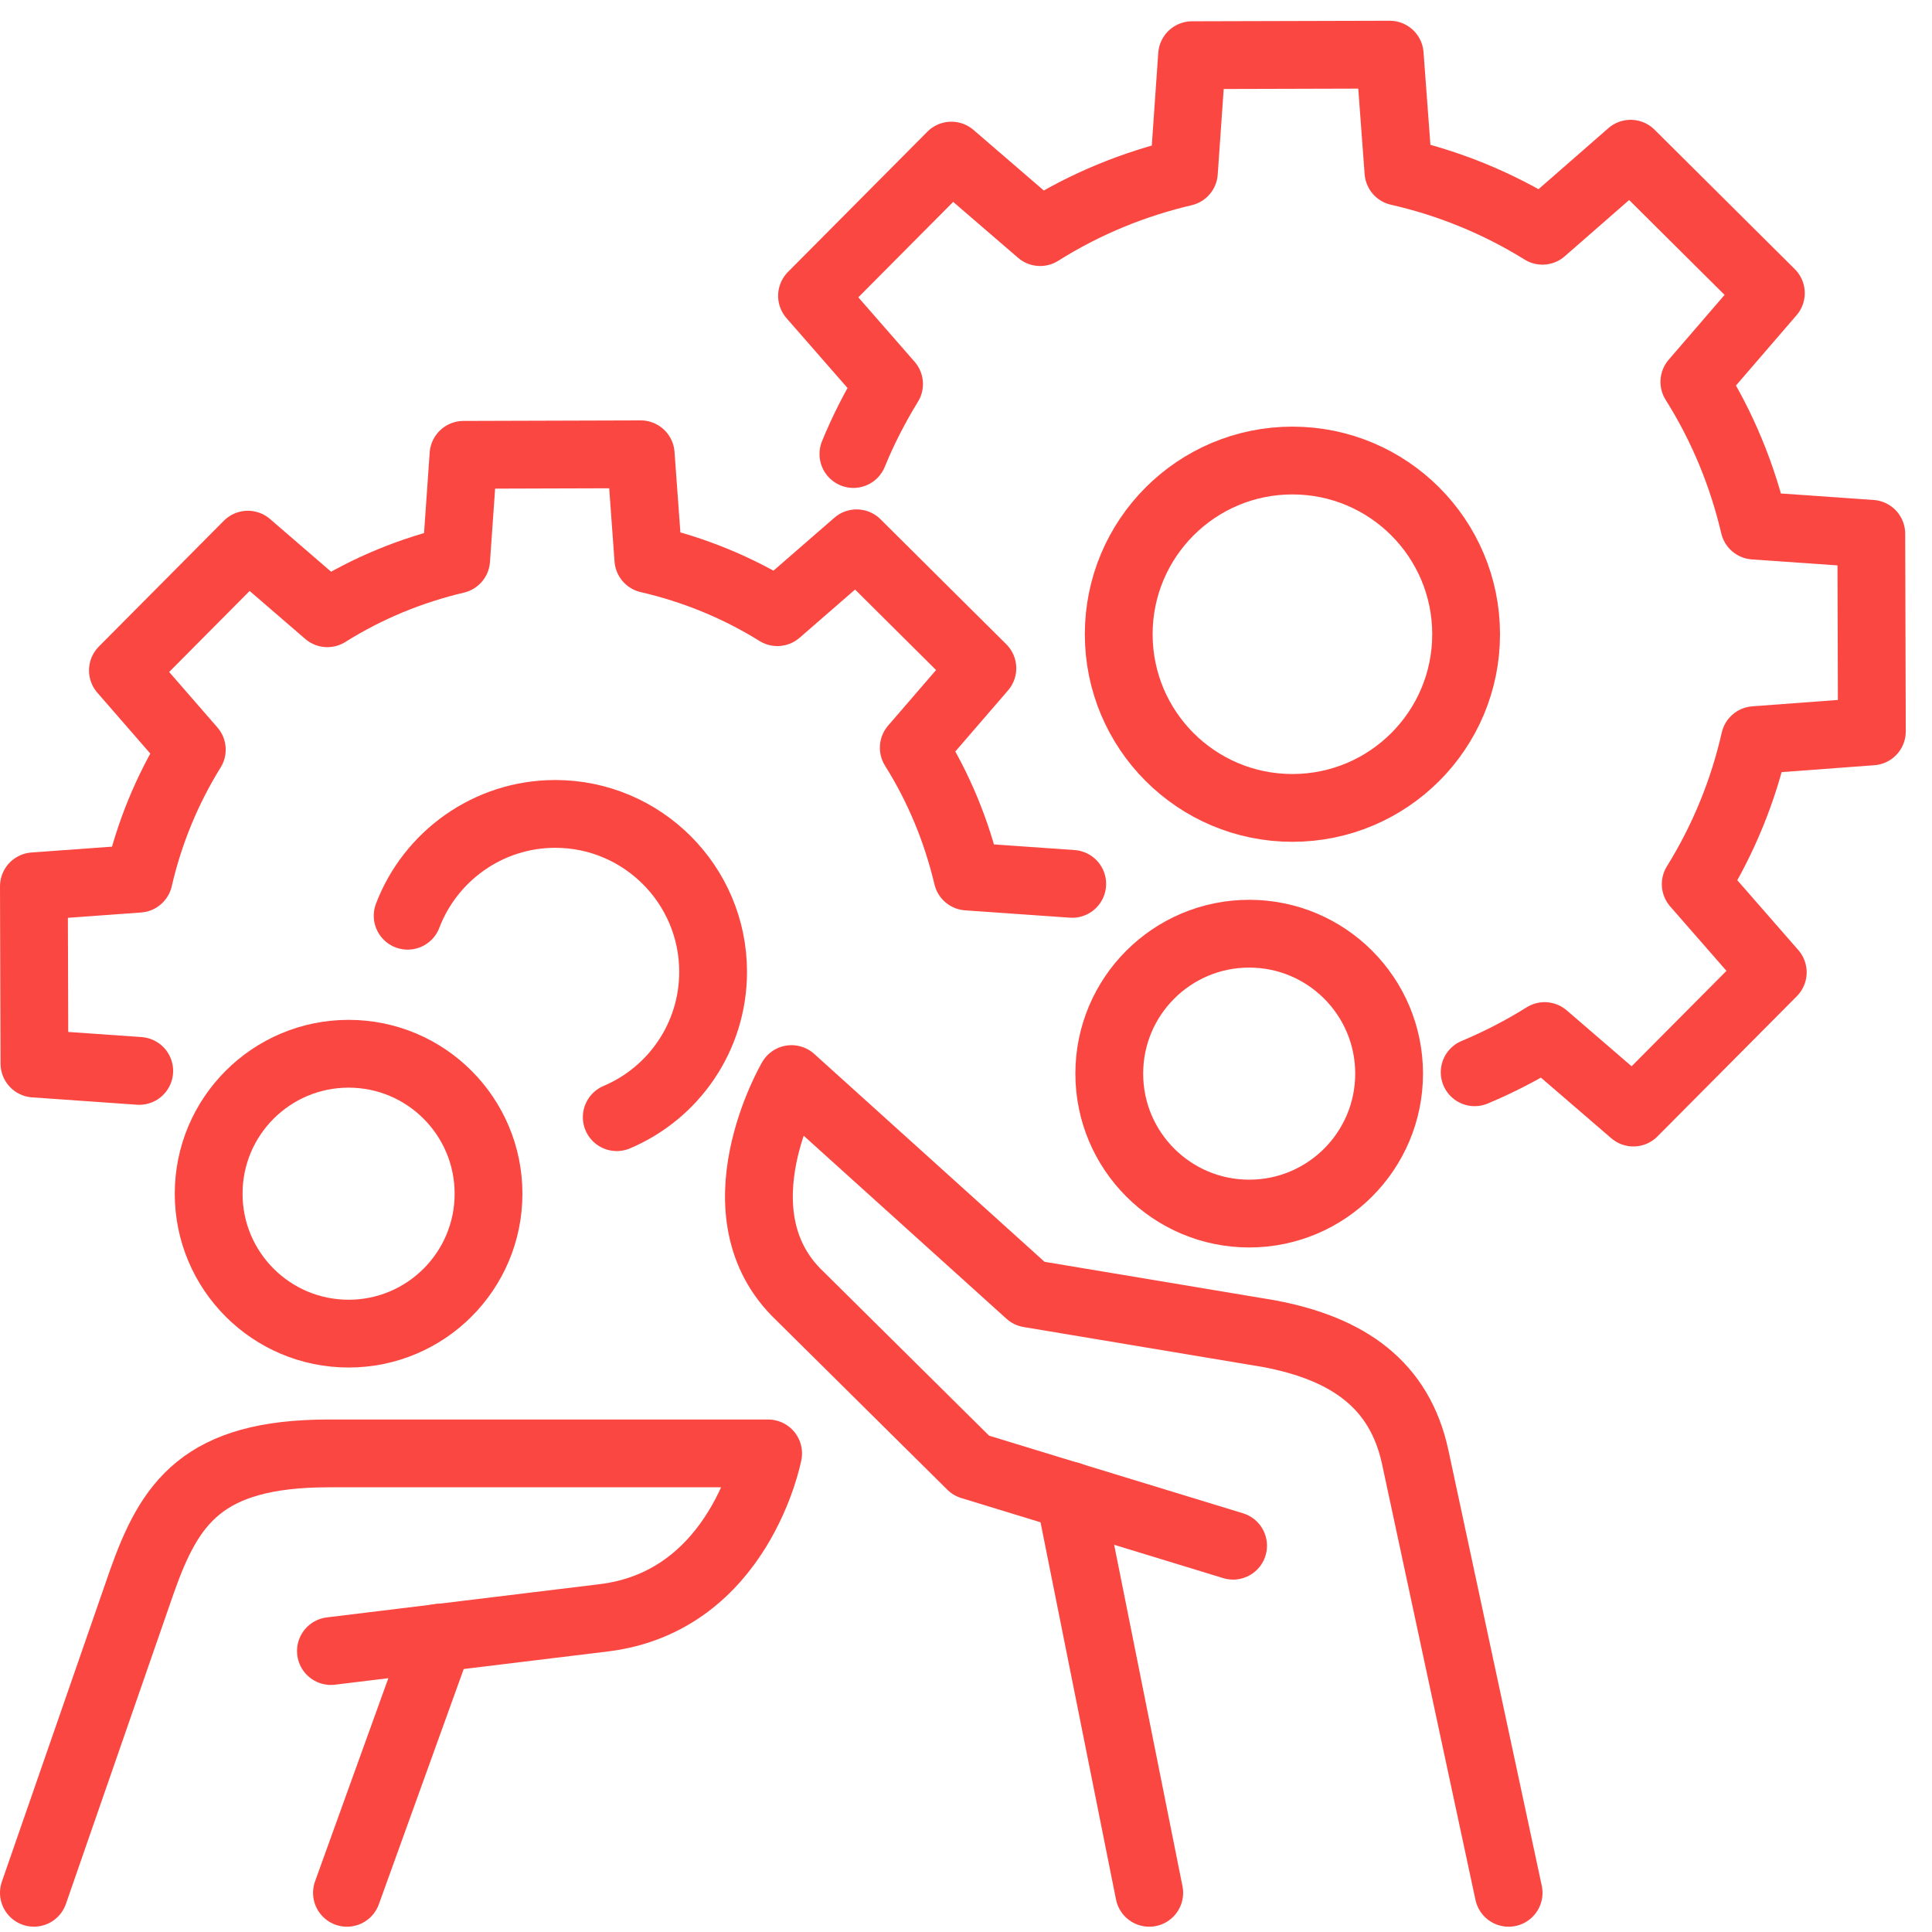 <svg width="57" height="57" viewBox="0 0 57 57" fill="none" xmlns="http://www.w3.org/2000/svg">
<path d="M36.855 35.804C39.135 35.804 40.983 33.955 40.983 31.675C40.983 29.395 39.135 27.547 36.855 27.547C34.575 27.547 32.727 29.395 32.727 31.675C32.727 33.955 34.575 35.804 36.855 35.804Z" stroke="#FB4741" stroke-width="2" stroke-linecap="round" stroke-linejoin="round"/>
<path d="M44.509 55.844L41.754 42.992C41.296 40.864 39.794 39.788 37.432 39.346L30.364 38.165L23.352 31.836C23.352 31.836 21.031 35.804 23.601 38.237L28.653 43.241L36.38 45.603" stroke="#FB4741" stroke-width="2" stroke-linecap="round" stroke-linejoin="round"/>
<path d="M33.906 55.844L31.561 44.125" stroke="#FB4741" stroke-width="2" stroke-linecap="round" stroke-linejoin="round"/>
<path d="M10.285 39.346C12.565 39.346 14.413 37.498 14.413 35.218C14.413 32.938 12.565 31.089 10.285 31.089C8.005 31.089 6.156 32.938 6.156 35.218C6.156 37.498 8.005 39.346 10.285 39.346Z" stroke="#FB4741" stroke-width="2" stroke-linecap="round" stroke-linejoin="round"/>
<path d="M1 55.843L4.189 46.655C5.008 44.35 5.964 42.88 9.699 42.88H22.662C22.662 42.88 21.835 47.241 17.811 47.731C14.598 48.125 11.056 48.55 9.763 48.711" stroke="#FB4741" stroke-width="2" stroke-linecap="round" stroke-linejoin="round"/>
<path d="M10.236 55.844L12.951 48.318" stroke="#FB4741" stroke-width="2" stroke-linecap="round" stroke-linejoin="round"/>
<path d="M31.634 26.077L28.542 25.86C28.228 24.535 27.706 23.25 26.959 22.061L28.983 19.716L25.273 16.029L22.935 18.061C21.747 17.322 20.453 16.8 19.128 16.495L18.903 13.403L13.675 13.419L13.458 16.511C12.132 16.824 10.847 17.346 9.658 18.093L7.313 16.069L3.626 19.78L5.659 22.117C4.92 23.306 4.398 24.599 4.092 25.924L1 26.149L1.016 31.378L4.108 31.595" stroke="#FB4741" stroke-width="2" stroke-linecap="round" stroke-linejoin="round"/>
<path d="M12.027 27.017C12.694 25.266 14.397 24.013 16.381 24.013C18.951 24.013 21.039 26.101 21.039 28.671C21.039 30.599 19.867 32.254 18.196 32.96" stroke="#FB4741" stroke-width="2" stroke-linecap="round" stroke-linejoin="round"/>
<path d="M43.507 31.635C44.214 31.338 44.904 30.985 45.571 30.567L48.19 32.824L52.302 28.687L50.029 26.085C50.856 24.752 51.434 23.322 51.772 21.836L55.226 21.579L55.209 15.748L51.756 15.507C51.41 14.029 50.824 12.591 49.989 11.266L52.246 8.648L48.109 4.535L45.507 6.808C44.174 5.981 42.744 5.403 41.258 5.065L41.001 1.612L35.17 1.628L34.929 5.081C33.451 5.427 32.013 6.013 30.688 6.848L28.069 4.591L23.957 8.728L26.23 11.33C25.82 11.997 25.467 12.688 25.178 13.395" stroke="#FB4741" stroke-width="2" stroke-linecap="round" stroke-linejoin="round"/>
<path d="M38.13 23.836C40.96 23.836 43.255 21.542 43.255 18.712C43.255 15.882 40.96 13.587 38.13 13.587C35.3 13.587 33.006 15.882 33.006 18.712C33.006 21.542 35.3 23.836 38.13 23.836Z" stroke="#FB4741" stroke-width="2" stroke-linecap="round" stroke-linejoin="round"/>
</svg>
